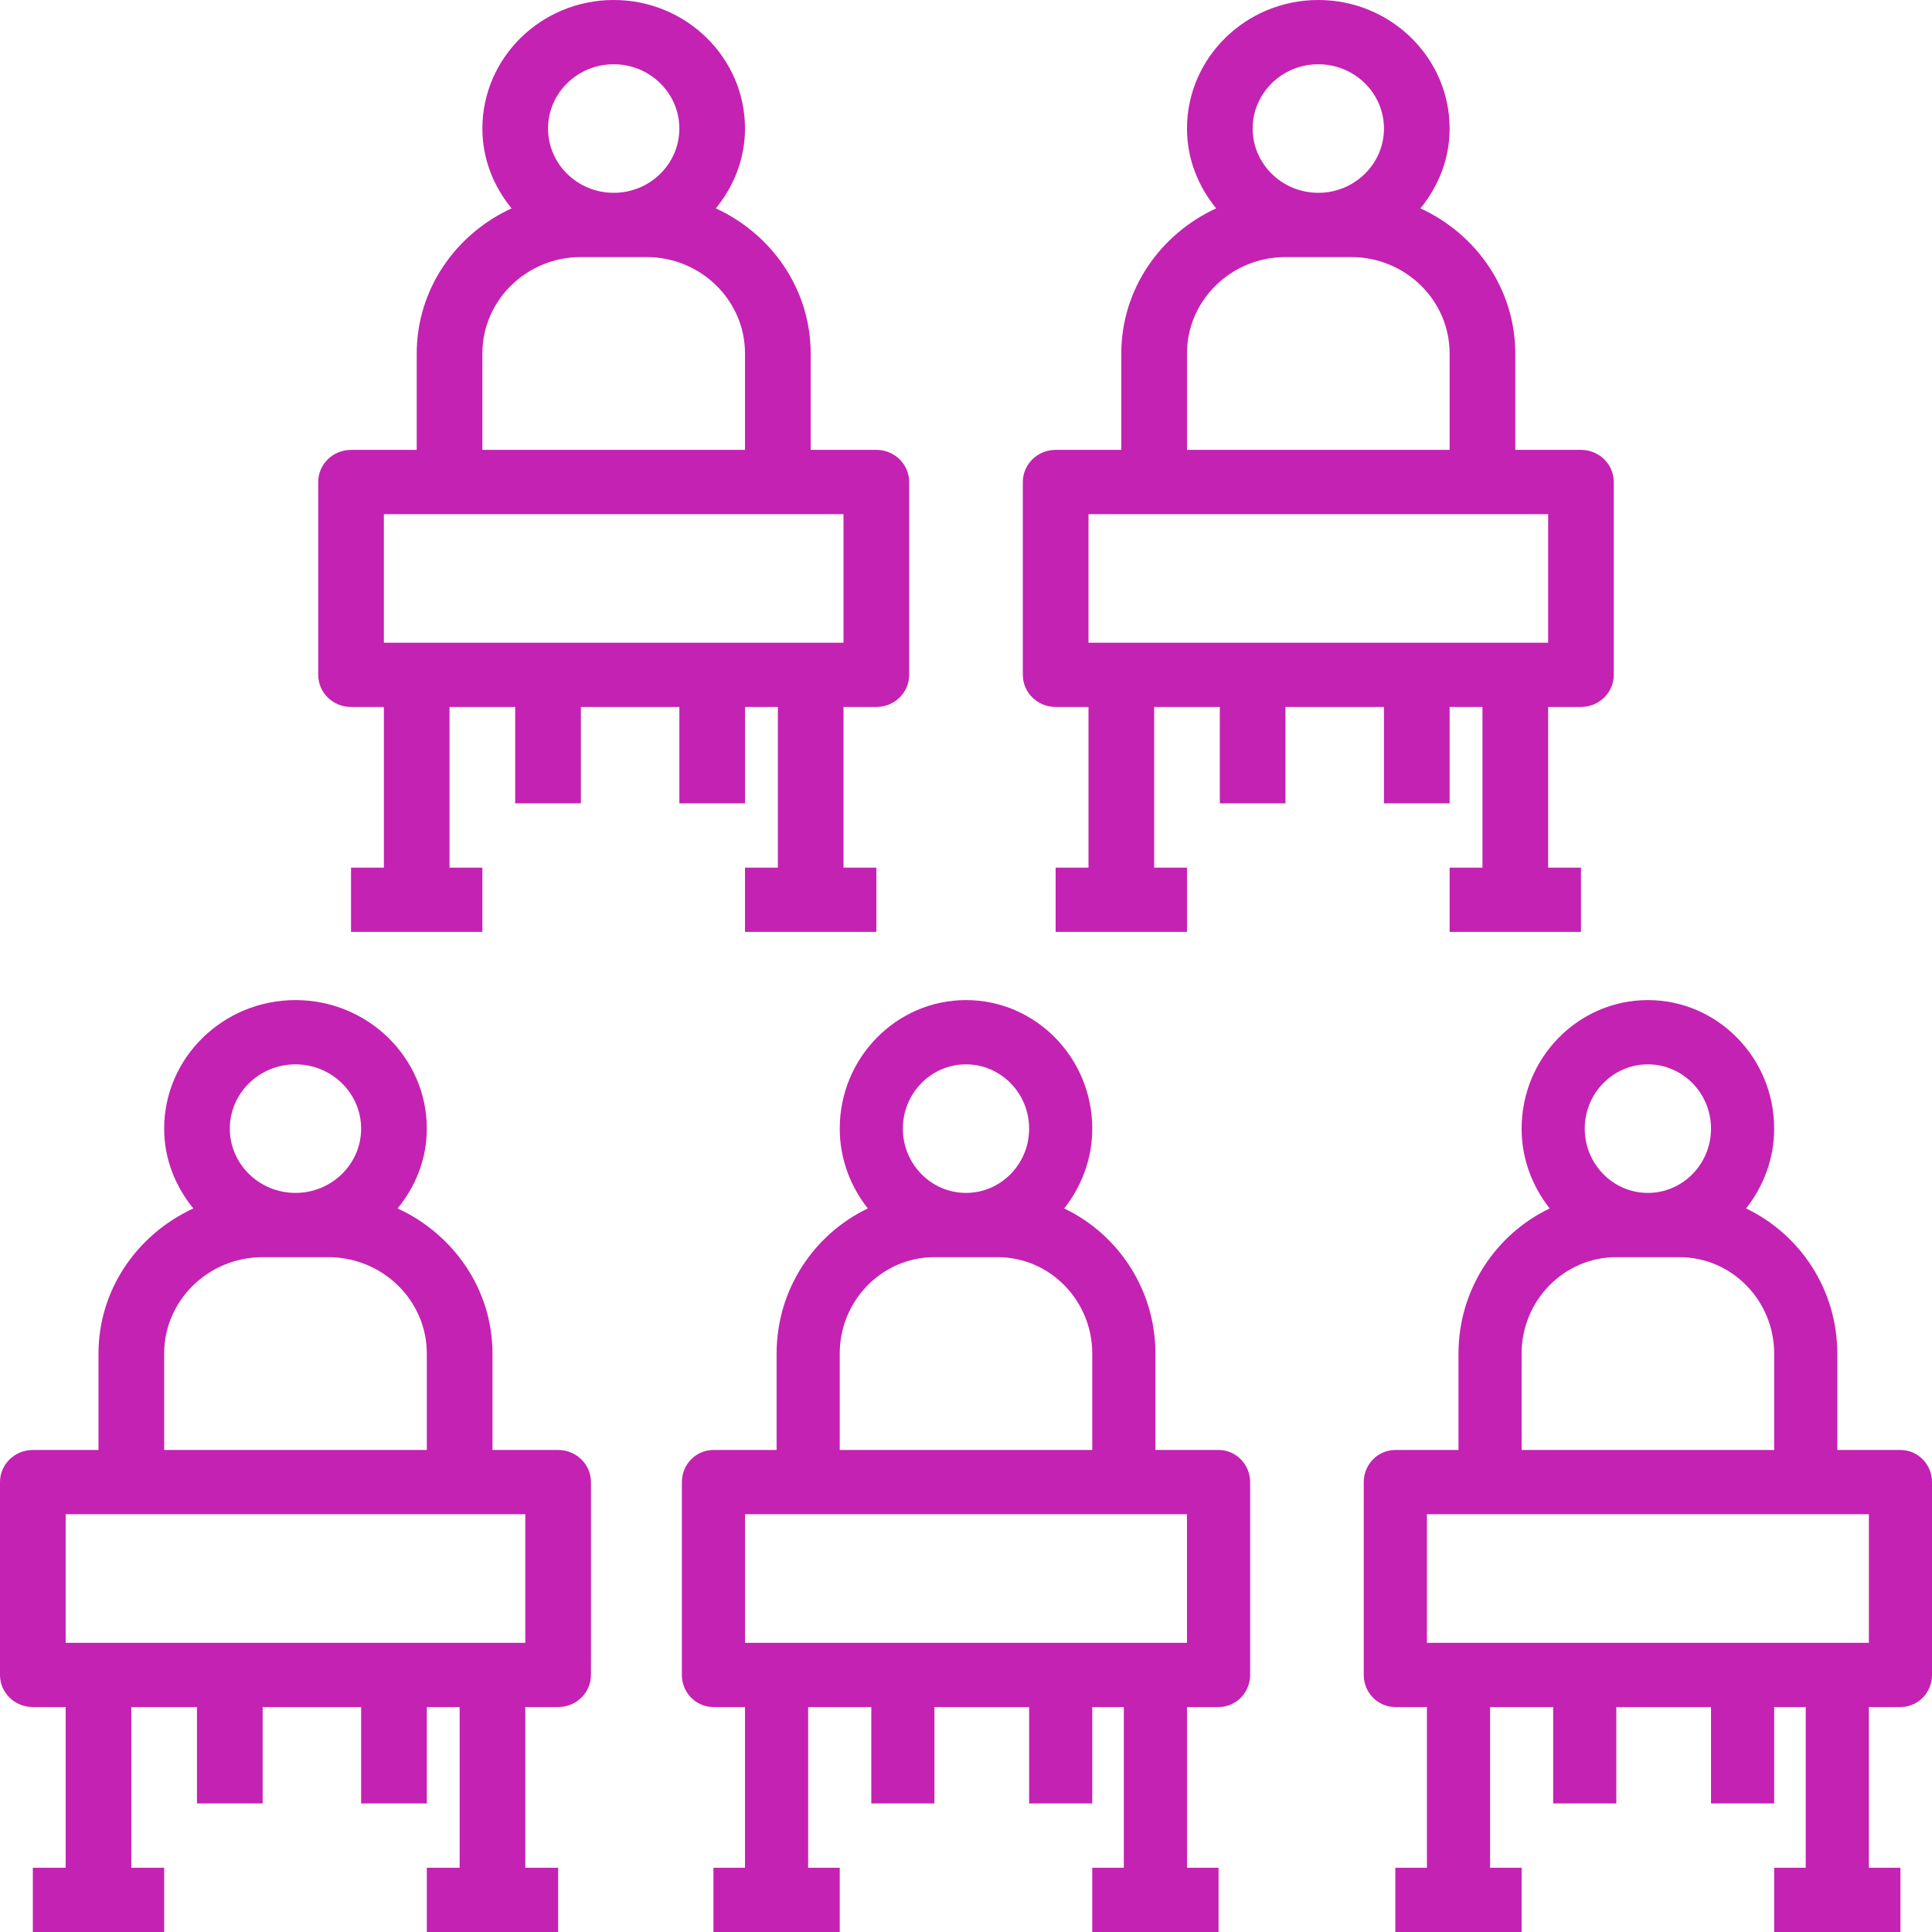<svg width="65" height="65" viewBox="0 0 65 65" fill="none" xmlns="http://www.w3.org/2000/svg">
<path d="M1.105 57.432H2.209V62.838H1.105V65H5.523V62.838H4.418V57.432H6.627V60.675H8.837V57.432H12.15V60.675H14.36V57.432H15.464V62.838H14.36V65H18.778V62.838H17.673V57.432H18.778C19.389 57.432 19.882 56.949 19.882 56.351V49.864C19.882 49.266 19.389 48.783 18.778 48.783H16.569V45.54C16.569 43.377 15.256 41.521 13.377 40.657C13.983 39.917 14.36 38.991 14.36 37.972C14.36 35.587 12.378 33.647 9.941 33.647C7.504 33.647 5.523 35.587 5.523 37.972C5.523 38.991 5.9 39.917 6.505 40.657C4.626 41.521 3.314 43.377 3.314 45.54V48.783H1.105C0.494 48.783 0 49.266 0 49.864V56.351C0 56.949 0.494 57.432 1.105 57.432ZM9.941 35.809C11.159 35.809 12.15 36.779 12.15 37.972C12.15 39.164 11.159 40.134 9.941 40.134C8.723 40.134 7.732 39.164 7.732 37.972C7.732 36.779 8.723 35.809 9.941 35.809ZM5.523 45.54C5.523 43.751 7.01 42.296 8.837 42.296H11.046C12.873 42.296 14.36 43.751 14.36 45.54V48.783H5.523V45.54ZM2.209 50.945H4.418H15.464H17.673V55.27H16.569H3.314H2.209V50.945Z" fill="#C422B2"/>
<path d="M40.997 57.432C41.584 57.432 42.059 56.949 42.059 56.351V49.864C42.059 49.266 41.584 48.783 40.997 48.783H38.873V45.54C38.873 43.377 37.611 41.521 35.804 40.657C36.386 39.917 36.748 38.991 36.748 37.972C36.748 35.587 34.843 33.647 32.5 33.647C30.157 33.647 28.252 35.587 28.252 37.972C28.252 38.991 28.614 39.917 29.196 40.657C27.389 41.521 26.128 43.377 26.128 45.54V48.783H24.003C23.416 48.783 22.941 49.266 22.941 49.864V56.351C22.941 56.949 23.416 57.432 24.003 57.432H25.065V62.838H24.003V65H28.252V62.838H27.189V57.432H29.314V60.675H31.438V57.432H34.624V60.675H36.748V57.432H37.81V62.838H36.748V65H40.997V62.838H39.935V57.432H40.997ZM32.5 35.809C33.672 35.809 34.624 36.779 34.624 37.972C34.624 39.164 33.672 40.134 32.5 40.134C31.328 40.134 30.376 39.164 30.376 37.972C30.376 36.779 31.328 35.809 32.5 35.809ZM28.252 45.54C28.252 43.751 29.681 42.296 31.438 42.296H33.562C35.319 42.296 36.748 43.751 36.748 45.54V48.783H28.252V45.54ZM26.128 55.27H25.065V50.945H27.189H37.81H39.935V55.27H38.873H26.128Z" fill="#C422B2"/>
<path d="M63.938 57.432C64.525 57.432 65 56.949 65 56.351V49.864C65 49.266 64.525 48.783 63.938 48.783H61.814V45.54C61.814 43.377 60.552 41.521 58.745 40.657C59.327 39.917 59.69 38.991 59.69 37.972C59.69 35.587 57.784 33.647 55.441 33.647C53.098 33.647 51.193 35.587 51.193 37.972C51.193 38.991 51.555 39.917 52.137 40.657C50.33 41.521 49.069 43.377 49.069 45.54V48.783H46.944C46.357 48.783 45.882 49.266 45.882 49.864V56.351C45.882 56.949 46.357 57.432 46.944 57.432H48.007V62.838H46.944V65H51.193V62.838H50.131V57.432H52.255V60.675H54.379V57.432H57.565V60.675H59.69V57.432H60.752V62.838H59.69V65H63.938V62.838H62.876V57.432H63.938ZM55.441 35.809C56.613 35.809 57.565 36.779 57.565 37.972C57.565 39.164 56.613 40.134 55.441 40.134C54.27 40.134 53.317 39.164 53.317 37.972C53.317 36.779 54.27 35.809 55.441 35.809ZM51.193 45.54C51.193 43.751 52.622 42.296 54.379 42.296H56.503C58.26 42.296 59.69 43.751 59.69 45.54V48.783H51.193V45.54ZM49.069 55.27H48.007V50.945H50.131H60.752H62.876V55.27H61.814H49.069Z" fill="#C422B2"/>
<path d="M19.543 27.028V23.785H22.856V27.028H25.065V23.785H26.17V29.191H25.065V31.353H29.484V29.191H28.379V23.785H29.484C30.095 23.785 30.588 23.302 30.588 22.704V16.217C30.588 15.619 30.095 15.136 29.484 15.136H27.274V11.893C27.274 9.73 25.962 7.874 24.083 7.01C24.689 6.27 25.065 5.344 25.065 4.325C25.065 1.94 23.084 0 20.647 0C18.21 0 16.229 1.94 16.229 4.325C16.229 5.344 16.605 6.27 17.211 7.01C15.332 7.874 14.02 9.73 14.02 11.893V15.136H11.81C11.2 15.136 10.706 15.619 10.706 16.217V22.704C10.706 23.302 11.2 23.785 11.81 23.785H12.915V29.191H11.81V31.353H16.229V29.191H15.124V23.785H17.333V27.028H19.543ZM20.647 2.162C21.865 2.162 22.856 3.132 22.856 4.325C22.856 5.517 21.865 6.487 20.647 6.487C19.429 6.487 18.438 5.517 18.438 4.325C18.438 3.132 19.429 2.162 20.647 2.162ZM16.229 11.893C16.229 10.104 17.715 8.649 19.543 8.649H21.752C23.579 8.649 25.065 10.104 25.065 11.893V15.136H16.229V11.893ZM14.02 21.623H12.915V17.298H15.124H26.17H28.379V21.623H27.274H14.02Z" fill="#C422B2"/>
<path d="M43.248 23.785H46.562V27.028H48.771V23.785H49.876V29.191H48.771V31.353H53.19V29.191H52.085V23.785H53.19C53.8 23.785 54.294 23.302 54.294 22.704V16.217C54.294 15.619 53.8 15.136 53.19 15.136H50.98V11.893C50.98 9.73 49.668 7.874 47.789 7.01C48.395 6.27 48.771 5.344 48.771 4.325C48.771 1.94 46.79 0 44.353 0C41.916 0 39.935 1.94 39.935 4.325C39.935 5.344 40.311 6.27 40.917 7.01C39.038 7.874 37.725 9.73 37.725 11.893V15.136H35.516C34.906 15.136 34.412 15.619 34.412 16.217V22.704C34.412 23.302 34.906 23.785 35.516 23.785H36.621V29.191H35.516V31.353H39.935V29.191H38.83V23.785H41.039V27.028H43.248V23.785ZM44.353 2.162C45.571 2.162 46.562 3.132 46.562 4.325C46.562 5.517 45.571 6.487 44.353 6.487C43.135 6.487 42.144 5.517 42.144 4.325C42.144 3.132 43.135 2.162 44.353 2.162ZM39.935 11.893C39.935 10.104 41.421 8.649 43.248 8.649H45.458C47.285 8.649 48.771 10.104 48.771 11.893V15.136H39.935V11.893ZM37.725 21.623H36.621V17.298H38.83H49.876H52.085V21.623H50.98H37.725Z" fill="#C422B2"/>
</svg>
